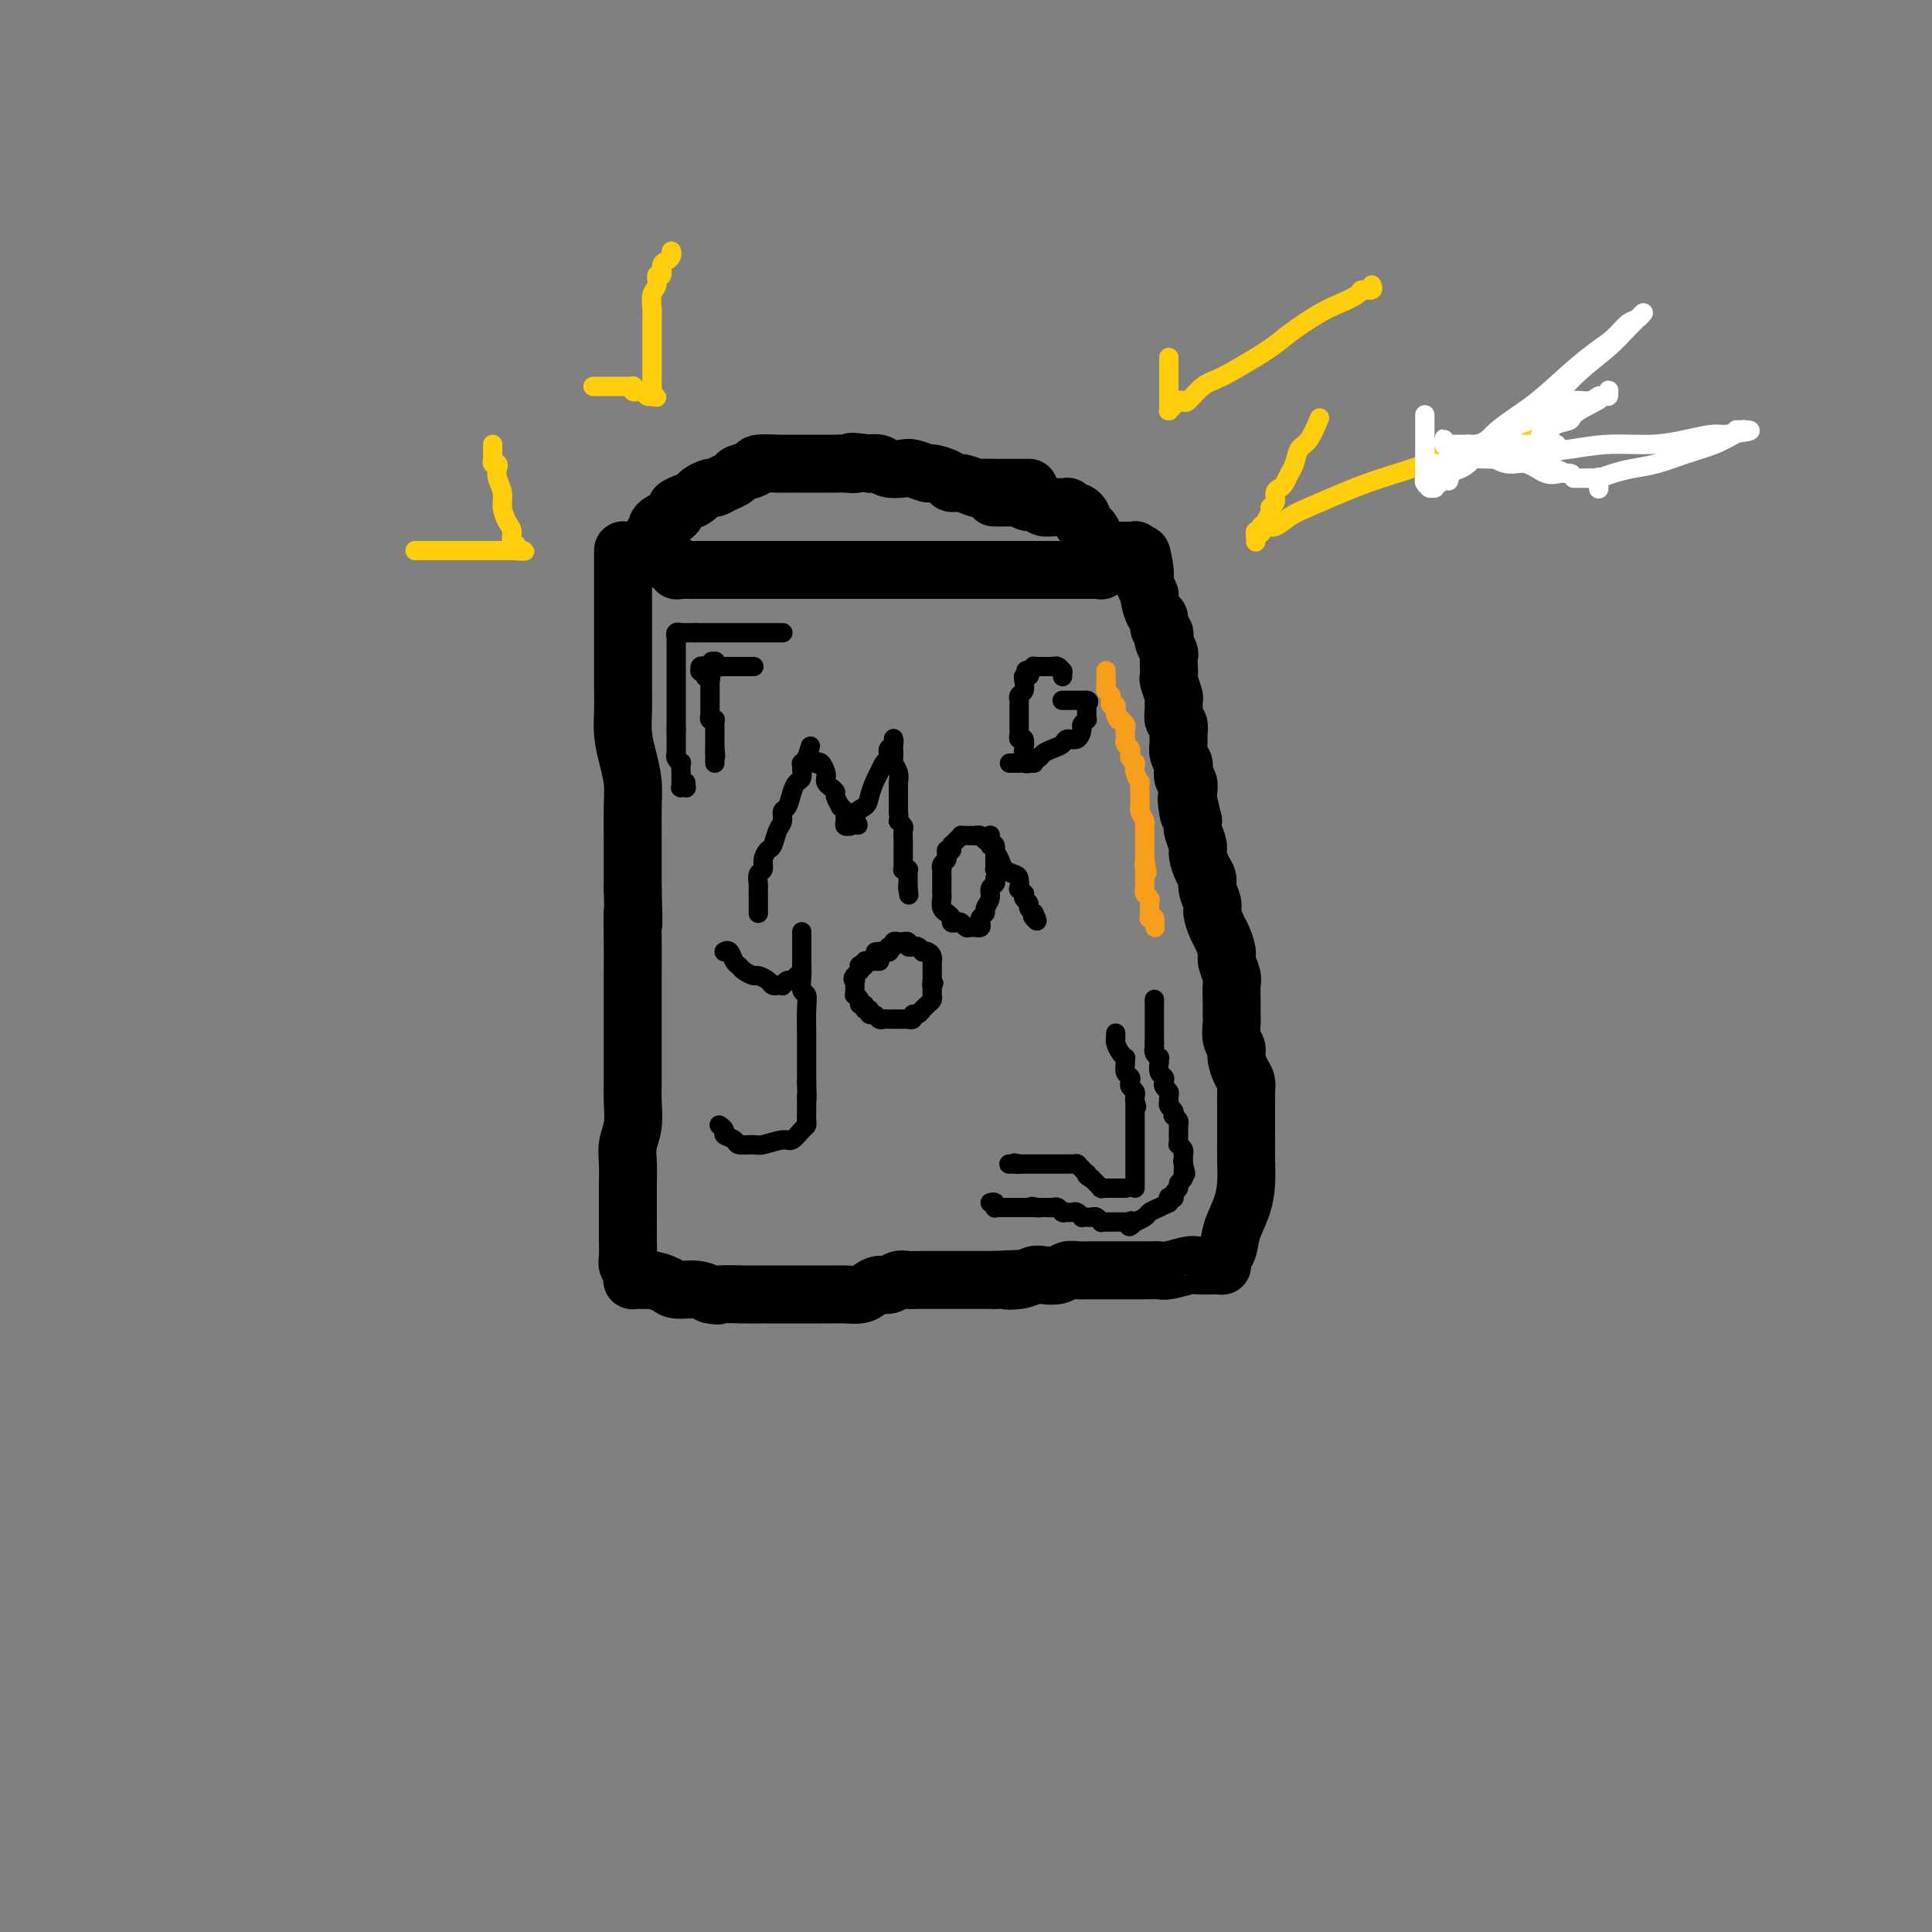 <svg viewBox='0 0 400 400' version='1.1' xmlns='http://www.w3.org/2000/svg' xmlns:xlink='http://www.w3.org/1999/xlink'><rect x="0" y="0" width="400" height="400" fill="#808080" stroke="none"/><g fill='none' stroke='#000000' stroke-width='12' stroke-linecap='round' stroke-linejoin='round'><path d='M213,101c-0.023,0.000 -0.045,0.000 0,0c0.045,-0.000 0.159,-0.000 0,0c-0.159,0.000 -0.590,0.000 -1,0c-0.410,-0.000 -0.800,-0.000 -1,0c-0.200,0.000 -0.209,0.001 -1,0c-0.791,-0.001 -2.365,-0.004 -3,0c-0.635,0.004 -0.331,0.016 -1,0c-0.669,-0.016 -2.309,-0.060 -3,0c-0.691,0.060 -0.431,0.222 -1,0c-0.569,-0.222 -1.968,-0.829 -3,-1c-1.032,-0.171 -1.698,0.094 -2,0c-0.302,-0.094 -0.240,-0.547 -1,-1c-0.760,-0.453 -2.343,-0.905 -3,-1c-0.657,-0.095 -0.388,0.167 -1,0c-0.612,-0.167 -2.103,-0.763 -3,-1c-0.897,-0.237 -1.199,-0.115 -2,0c-0.801,0.115 -2.100,0.223 -3,0c-0.900,-0.223 -1.400,-0.778 -2,-1c-0.600,-0.222 -1.300,-0.111 -2,0'/><path d='M180,96c-5.689,-0.774 -3.411,-0.207 -3,0c0.411,0.207 -1.045,0.056 -2,0c-0.955,-0.056 -1.411,-0.015 -2,0c-0.589,0.015 -1.313,0.004 -2,0c-0.687,-0.004 -1.336,-0.001 -2,0c-0.664,0.001 -1.341,-0.001 -2,0c-0.659,0.001 -1.298,0.003 -2,0c-0.702,-0.003 -1.467,-0.012 -2,0c-0.533,0.012 -0.835,0.045 -2,0c-1.165,-0.045 -3.193,-0.167 -4,0c-0.807,0.167 -0.391,0.623 -1,1c-0.609,0.377 -2.242,0.675 -3,1c-0.758,0.325 -0.641,0.679 -1,1c-0.359,0.321 -1.195,0.611 -2,1c-0.805,0.389 -1.580,0.878 -2,1c-0.420,0.122 -0.484,-0.122 -1,0c-0.516,0.122 -1.483,0.610 -2,1c-0.517,0.390 -0.586,0.682 -1,1c-0.414,0.318 -1.175,0.663 -2,1c-0.825,0.337 -1.714,0.668 -2,1c-0.286,0.332 0.029,0.666 0,1c-0.029,0.334 -0.404,0.666 -1,1c-0.596,0.334 -1.414,0.668 -2,1c-0.586,0.332 -0.942,0.662 -1,1c-0.058,0.338 0.181,0.683 0,1c-0.181,0.317 -0.780,0.607 -1,1c-0.220,0.393 -0.059,0.889 0,1c0.059,0.111 0.016,-0.162 0,0c-0.016,0.162 -0.005,0.761 0,1c0.005,0.239 0.002,0.120 0,0'/><path d='M135,113c-0.821,1.477 -0.375,1.170 0,1c0.375,-0.170 0.679,-0.204 1,0c0.321,0.204 0.660,0.647 1,1c0.340,0.353 0.681,0.616 1,1c0.319,0.384 0.614,0.887 1,1c0.386,0.113 0.862,-0.166 1,0c0.138,0.166 -0.062,0.777 0,1c0.062,0.223 0.387,0.060 1,0c0.613,-0.060 1.514,-0.016 2,0c0.486,0.016 0.558,0.004 1,0c0.442,-0.004 1.254,-0.001 2,0c0.746,0.001 1.426,0.000 2,0c0.574,-0.000 1.041,-0.000 2,0c0.959,0.000 2.411,0.000 3,0c0.589,-0.000 0.314,-0.000 1,0c0.686,0.000 2.334,0.000 3,0c0.666,-0.000 0.349,-0.000 1,0c0.651,0.000 2.268,0.000 3,0c0.732,-0.000 0.579,-0.000 1,0c0.421,0.000 1.416,0.000 2,0c0.584,-0.000 0.756,-0.000 1,0c0.244,0.000 0.559,0.000 1,0c0.441,-0.000 1.006,-0.000 2,0c0.994,0.000 2.415,0.000 3,0c0.585,-0.000 0.333,-0.000 1,0c0.667,0.000 2.254,0.000 3,0c0.746,-0.000 0.650,-0.000 1,0c0.350,0.000 1.145,0.000 2,0c0.855,-0.000 1.769,-0.000 2,0c0.231,0.000 -0.220,0.000 0,0c0.220,0.000 1.110,0.000 2,0'/><path d='M182,118c6.512,0.000 3.291,-0.000 2,0c-1.291,0.000 -0.652,-0.000 0,0c0.652,0.000 1.315,0.000 2,0c0.685,-0.000 1.390,-0.000 2,0c0.610,0.000 1.125,0.000 2,0c0.875,-0.000 2.111,-0.000 3,0c0.889,0.000 1.432,0.000 2,0c0.568,-0.000 1.162,-0.000 2,0c0.838,0.000 1.920,0.000 3,0c1.080,-0.000 2.158,-0.000 3,0c0.842,0.000 1.447,0.000 2,0c0.553,-0.000 1.053,-0.000 2,0c0.947,0.000 2.340,0.000 3,0c0.660,-0.000 0.585,-0.000 1,0c0.415,0.000 1.318,0.000 2,0c0.682,-0.000 1.142,-0.000 2,0c0.858,0.000 2.113,0.000 3,0c0.887,-0.000 1.407,-0.000 2,0c0.593,0.000 1.259,0.000 2,0c0.741,-0.000 1.558,-0.000 2,0c0.442,0.000 0.511,0.001 1,0c0.489,-0.001 1.398,-0.004 2,0c0.602,0.004 0.897,0.016 1,0c0.103,-0.016 0.015,-0.060 0,0c-0.015,0.060 0.045,0.223 0,0c-0.045,-0.223 -0.194,-0.833 0,-1c0.194,-0.167 0.733,0.110 1,0c0.267,-0.110 0.264,-0.607 0,-1c-0.264,-0.393 -0.790,-0.684 -1,-1c-0.210,-0.316 -0.105,-0.658 0,-1'/><path d='M228,114c0.048,-0.527 0.166,0.157 0,0c-0.166,-0.157 -0.618,-1.155 -1,-2c-0.382,-0.845 -0.694,-1.537 -1,-2c-0.306,-0.463 -0.607,-0.697 -1,-1c-0.393,-0.303 -0.880,-0.673 -1,-1c-0.120,-0.327 0.127,-0.609 0,-1c-0.127,-0.391 -0.626,-0.889 -1,-1c-0.374,-0.111 -0.622,0.166 -1,0c-0.378,-0.166 -0.886,-0.777 -1,-1c-0.114,-0.223 0.166,-0.060 0,0c-0.166,0.060 -0.779,0.016 -1,0c-0.221,-0.016 -0.049,-0.004 0,0c0.049,0.004 -0.023,0.001 0,0c0.023,-0.001 0.143,0.001 0,0c-0.143,-0.001 -0.548,-0.004 -1,0c-0.452,0.004 -0.950,0.016 -1,0c-0.050,-0.016 0.348,-0.061 0,0c-0.348,0.061 -1.441,0.226 -2,0c-0.559,-0.226 -0.584,-0.845 -1,-1c-0.416,-0.155 -1.224,0.155 -2,0c-0.776,-0.155 -1.522,-0.774 -2,-1c-0.478,-0.226 -0.689,-0.061 -1,0c-0.311,0.061 -0.723,0.016 -1,0c-0.277,-0.016 -0.421,-0.004 -1,0c-0.579,0.004 -1.594,0.001 -2,0c-0.406,-0.001 -0.203,-0.001 0,0'/><path d='M129,114c-0.000,-0.063 -0.000,-0.126 0,0c0.000,0.126 0.000,0.442 0,1c-0.000,0.558 -0.000,1.359 0,2c0.000,0.641 0.000,1.122 0,2c-0.000,0.878 -0.000,2.152 0,3c0.000,0.848 0.000,1.269 0,2c-0.000,0.731 -0.000,1.774 0,3c0.000,1.226 0.000,2.637 0,4c-0.000,1.363 -0.001,2.678 0,4c0.001,1.322 0.003,2.652 0,4c-0.003,1.348 -0.011,2.712 0,4c0.011,1.288 0.041,2.498 0,4c-0.041,1.502 -0.155,3.297 0,5c0.155,1.703 0.577,3.315 1,5c0.423,1.685 0.845,3.443 1,5c0.155,1.557 0.041,2.912 0,5c-0.041,2.088 -0.011,4.908 0,7c0.011,2.092 0.003,3.455 0,5c-0.003,1.545 -0.002,3.273 0,5'/><path d='M131,184c0.309,11.677 0.083,5.869 0,5c-0.083,-0.869 -0.022,3.200 0,6c0.022,2.800 0.006,4.330 0,6c-0.006,1.670 -0.002,3.479 0,5c0.002,1.521 0.000,2.754 0,4c-0.000,1.246 0.001,2.503 0,4c-0.001,1.497 -0.004,3.232 0,5c0.004,1.768 0.015,3.568 0,5c-0.015,1.432 -0.057,2.497 0,4c0.057,1.503 0.211,3.444 0,5c-0.211,1.556 -0.789,2.726 -1,4c-0.211,1.274 -0.057,2.651 0,4c0.057,1.349 0.015,2.668 0,4c-0.015,1.332 -0.005,2.675 0,4c0.005,1.325 0.005,2.631 0,4c-0.005,1.369 -0.016,2.800 0,4c0.016,1.200 0.057,2.168 0,3c-0.057,0.832 -0.212,1.529 0,2c0.212,0.471 0.793,0.715 1,1c0.207,0.285 0.041,0.612 0,1c-0.041,0.388 0.045,0.836 0,1c-0.045,0.164 -0.219,0.044 0,0c0.219,-0.044 0.830,-0.013 1,0c0.170,0.013 -0.102,0.006 0,0c0.102,-0.006 0.578,-0.012 1,0c0.422,0.012 0.791,0.041 1,0c0.209,-0.041 0.258,-0.152 1,0c0.742,0.152 2.178,0.566 3,1c0.822,0.434 1.029,0.886 2,1c0.971,0.114 2.706,-0.110 4,0c1.294,0.110 2.147,0.555 3,1'/><path d='M147,268c2.363,0.464 1.271,0.124 2,0c0.729,-0.124 3.278,-0.033 5,0c1.722,0.033 2.616,0.009 3,0c0.384,-0.009 0.258,-0.002 1,0c0.742,0.002 2.352,0.001 3,0c0.648,-0.001 0.333,-0.000 1,0c0.667,0.000 2.314,0.000 3,0c0.686,-0.000 0.409,-0.000 1,0c0.591,0.000 2.049,0.001 3,0c0.951,-0.001 1.395,-0.003 2,0c0.605,0.003 1.369,0.011 2,0c0.631,-0.011 1.128,-0.040 2,0c0.872,0.040 2.121,0.151 3,0c0.879,-0.151 1.390,-0.562 2,-1c0.610,-0.438 1.319,-0.902 2,-1c0.681,-0.098 1.333,0.170 2,0c0.667,-0.170 1.349,-0.778 2,-1c0.651,-0.222 1.271,-0.060 2,0c0.729,0.060 1.569,0.016 2,0c0.431,-0.016 0.454,-0.004 1,0c0.546,0.004 1.613,0.001 2,0c0.387,-0.001 0.092,-0.000 0,0c-0.092,0.000 0.019,0.000 0,0c-0.019,-0.000 -0.168,-0.000 0,0c0.168,0.000 0.653,0.000 1,0c0.347,-0.000 0.557,-0.000 1,0c0.443,0.000 1.119,0.000 2,0c0.881,-0.000 1.968,-0.000 3,0c1.032,0.000 2.009,0.000 3,0c0.991,-0.000 1.995,-0.000 3,0'/><path d='M206,265c9.729,-0.480 4.550,-0.180 3,0c-1.550,0.180 0.529,0.241 2,0c1.471,-0.241 2.334,-0.782 3,-1c0.666,-0.218 1.136,-0.111 2,0c0.864,0.111 2.122,0.226 3,0c0.878,-0.226 1.374,-0.793 2,-1c0.626,-0.207 1.380,-0.056 2,0c0.620,0.056 1.107,0.015 2,0c0.893,-0.015 2.193,-0.004 3,0c0.807,0.004 1.120,0.001 2,0c0.880,-0.001 2.327,-0.000 3,0c0.673,0.000 0.572,0.000 1,0c0.428,-0.000 1.385,0.000 2,0c0.615,-0.000 0.889,-0.000 1,0c0.111,0.000 0.058,0.001 0,0c-0.058,-0.001 -0.121,-0.004 0,0c0.121,0.004 0.425,0.015 1,0c0.575,-0.015 1.419,-0.057 2,0c0.581,0.057 0.897,0.211 2,0c1.103,-0.211 2.992,-0.789 4,-1c1.008,-0.211 1.135,-0.057 2,0c0.865,0.057 2.466,0.015 3,0c0.534,-0.015 -0.001,-0.004 0,0c0.001,0.004 0.536,0.002 1,0c0.464,-0.002 0.856,-0.003 1,0c0.144,0.003 0.041,0.009 0,0c-0.041,-0.009 -0.021,-0.033 0,0c0.021,0.033 0.044,0.124 0,0c-0.044,-0.124 -0.155,-0.464 0,-1c0.155,-0.536 0.578,-1.268 1,-2'/><path d='M254,259c0.585,-1.131 0.549,-2.460 1,-4c0.451,-1.540 1.389,-3.292 2,-5c0.611,-1.708 0.896,-3.371 1,-5c0.104,-1.629 0.028,-3.223 0,-5c-0.028,-1.777 -0.007,-3.736 0,-5c0.007,-1.264 -0.001,-1.832 0,-3c0.001,-1.168 0.010,-2.935 0,-4c-0.010,-1.065 -0.040,-1.426 0,-2c0.040,-0.574 0.151,-1.360 0,-2c-0.151,-0.640 -0.562,-1.134 -1,-2c-0.438,-0.866 -0.902,-2.104 -1,-3c-0.098,-0.896 0.170,-1.450 0,-2c-0.170,-0.550 -0.778,-1.096 -1,-2c-0.222,-0.904 -0.058,-2.166 0,-3c0.058,-0.834 0.012,-1.239 0,-2c-0.012,-0.761 0.012,-1.879 0,-3c-0.012,-1.121 -0.059,-2.244 0,-3c0.059,-0.756 0.223,-1.146 0,-2c-0.223,-0.854 -0.834,-2.172 -1,-3c-0.166,-0.828 0.114,-1.165 0,-2c-0.114,-0.835 -0.623,-2.167 -1,-3c-0.377,-0.833 -0.622,-1.168 -1,-2c-0.378,-0.832 -0.889,-2.161 -1,-3c-0.111,-0.839 0.176,-1.187 0,-2c-0.176,-0.813 -0.817,-2.089 -1,-3c-0.183,-0.911 0.091,-1.455 0,-2c-0.091,-0.545 -0.546,-1.091 -1,-2c-0.454,-0.909 -0.905,-2.182 -1,-3c-0.095,-0.818 0.167,-1.182 0,-2c-0.167,-0.818 -0.762,-2.091 -1,-3c-0.238,-0.909 -0.119,-1.455 0,-2'/><path d='M247,170c-1.929,-8.710 -1.253,-3.484 -1,-2c0.253,1.484 0.082,-0.772 0,-2c-0.082,-1.228 -0.073,-1.427 0,-2c0.073,-0.573 0.212,-1.518 0,-2c-0.212,-0.482 -0.775,-0.499 -1,-1c-0.225,-0.501 -0.113,-1.485 0,-2c0.113,-0.515 0.228,-0.562 0,-1c-0.228,-0.438 -0.797,-1.268 -1,-2c-0.203,-0.732 -0.040,-1.364 0,-2c0.040,-0.636 -0.042,-1.274 0,-2c0.042,-0.726 0.208,-1.540 0,-2c-0.208,-0.460 -0.792,-0.565 -1,-1c-0.208,-0.435 -0.042,-1.201 0,-2c0.042,-0.799 -0.041,-1.631 0,-2c0.041,-0.369 0.207,-0.274 0,-1c-0.207,-0.726 -0.787,-2.273 -1,-3c-0.213,-0.727 -0.061,-0.632 0,-1c0.061,-0.368 0.030,-1.198 0,-2c-0.030,-0.802 -0.060,-1.577 0,-2c0.060,-0.423 0.208,-0.493 0,-1c-0.208,-0.507 -0.773,-1.449 -1,-2c-0.227,-0.551 -0.116,-0.709 0,-1c0.116,-0.291 0.237,-0.716 0,-1c-0.237,-0.284 -0.833,-0.428 -1,-1c-0.167,-0.572 0.095,-1.571 0,-2c-0.095,-0.429 -0.548,-0.289 -1,-1c-0.452,-0.711 -0.905,-2.273 -1,-3c-0.095,-0.727 0.167,-0.619 0,-1c-0.167,-0.381 -0.762,-1.252 -1,-2c-0.238,-0.748 -0.119,-1.374 0,-2'/><path d='M237,119c-1.482,-8.067 -0.187,-2.735 0,-1c0.187,1.735 -0.735,-0.127 -1,-1c-0.265,-0.873 0.126,-0.756 0,-1c-0.126,-0.244 -0.770,-0.850 -1,-1c-0.230,-0.150 -0.048,0.156 0,0c0.048,-0.156 -0.039,-0.774 0,-1c0.039,-0.226 0.203,-0.061 0,0c-0.203,0.061 -0.772,0.016 -1,0c-0.228,-0.016 -0.115,-0.004 0,0c0.115,0.004 0.234,0.001 0,0c-0.234,-0.001 -0.820,-0.000 -1,0c-0.180,0.000 0.044,0.000 0,0c-0.044,-0.000 -0.358,-0.000 -1,0c-0.642,0.000 -1.612,0.000 -2,0c-0.388,-0.000 -0.194,-0.000 0,0'/></g>
<g fill='none' stroke='#000000' stroke-width='4' stroke-linecap='round' stroke-linejoin='round'><path d='M162,131c0.089,0.000 0.179,0.000 0,0c-0.179,0.000 -0.626,0.000 -1,0c-0.374,0.000 -0.674,0.000 -1,0c-0.326,0.000 -0.679,0.000 -1,0c-0.321,0.000 -0.609,0.000 -1,0c-0.391,0.000 -0.883,0.000 -1,0c-0.117,0.000 0.142,0.000 0,0c-0.142,0.000 -0.686,0.000 -1,0c-0.314,0.000 -0.397,0.000 -1,0c-0.603,0.000 -1.725,0.000 -2,0c-0.275,0.000 0.296,0.000 0,0c-0.296,-0.000 -1.460,0.000 -2,0c-0.540,0.000 -0.455,0.000 -1,0c-0.545,0.000 -1.718,0.000 -2,0c-0.282,0.000 0.327,-0.000 0,0c-0.327,0.000 -1.590,-0.000 -2,0c-0.410,0.000 0.035,-0.000 0,0c-0.035,0.000 -0.548,-0.000 -1,0c-0.452,0.000 -0.843,0.000 -1,0c-0.157,0.000 -0.078,0.000 0,0'/><path d='M144,131c-2.966,0.000 -1.382,0.000 -1,0c0.382,-0.000 -0.437,-0.001 -1,0c-0.563,0.001 -0.869,0.004 -1,0c-0.131,-0.004 -0.088,-0.016 0,0c0.088,0.016 0.220,0.060 0,0c-0.220,-0.060 -0.791,-0.225 -1,0c-0.209,0.225 -0.056,0.839 0,1c0.056,0.161 0.015,-0.130 0,0c-0.015,0.130 -0.004,0.683 0,1c0.004,0.317 0.001,0.399 0,1c-0.001,0.601 -0.000,1.720 0,2c0.000,0.280 0.000,-0.280 0,0c-0.000,0.280 -0.000,1.399 0,2c0.000,0.601 0.000,0.685 0,1c-0.000,0.315 -0.000,0.861 0,1c0.000,0.139 0.000,-0.131 0,0c-0.000,0.131 -0.000,0.661 0,1c0.000,0.339 0.000,0.486 0,1c-0.000,0.514 -0.000,1.396 0,2c0.000,0.604 0.000,0.932 0,1c-0.000,0.068 -0.000,-0.123 0,0c0.000,0.123 0.000,0.559 0,1c-0.000,0.441 -0.000,0.887 0,1c0.000,0.113 0.000,-0.108 0,0c-0.000,0.108 -0.000,0.544 0,1c0.000,0.456 0.000,0.930 0,1c-0.000,0.070 -0.000,-0.266 0,0c0.000,0.266 0.000,1.133 0,2'/><path d='M140,151c-0.000,2.813 -0.000,1.346 0,1c0.000,-0.346 0.000,0.428 0,1c-0.000,0.572 -0.000,0.942 0,1c0.000,0.058 0.000,-0.195 0,0c-0.000,0.195 -0.000,0.837 0,1c0.000,0.163 0.000,-0.153 0,0c-0.000,0.153 -0.001,0.776 0,1c0.001,0.224 0.004,0.050 0,0c-0.004,-0.050 -0.015,0.023 0,0c0.015,-0.023 0.057,-0.143 0,0c-0.057,0.143 -0.211,0.549 0,1c0.211,0.451 0.789,0.948 1,1c0.211,0.052 0.057,-0.340 0,0c-0.057,0.340 -0.015,1.412 0,2c0.015,0.588 0.004,0.692 0,1c-0.004,0.308 -0.001,0.818 0,1c0.001,0.182 -0.001,0.035 0,0c0.001,-0.035 0.004,0.043 0,0c-0.004,-0.043 -0.015,-0.207 0,0c0.015,0.207 0.057,0.784 0,1c-0.057,0.216 -0.211,0.072 0,0c0.211,-0.072 0.789,-0.071 1,0c0.211,0.071 0.057,0.211 0,0c-0.057,-0.211 -0.016,-0.775 0,-1c0.016,-0.225 0.008,-0.113 0,0'/><path d='M156,138c-0.024,-0.000 -0.049,-0.000 0,0c0.049,0.000 0.171,0.000 0,0c-0.171,-0.000 -0.634,-0.000 -1,0c-0.366,0.000 -0.633,0.000 -1,0c-0.367,-0.000 -0.833,-0.000 -1,0c-0.167,0.000 -0.034,0.000 0,0c0.034,-0.000 -0.032,-0.000 0,0c0.032,0.000 0.163,0.000 0,0c-0.163,-0.000 -0.618,-0.000 -1,0c-0.382,0.000 -0.690,0.001 -1,0c-0.310,-0.001 -0.622,-0.003 -1,0c-0.378,0.003 -0.823,0.011 -1,0c-0.177,-0.011 -0.086,-0.041 0,0c0.086,0.041 0.167,0.155 0,0c-0.167,-0.155 -0.584,-0.577 -1,-1'/><path d='M148,137c-1.239,-0.154 -0.335,-0.037 0,0c0.335,0.037 0.101,-0.004 0,0c-0.101,0.004 -0.069,0.053 0,0c0.069,-0.053 0.176,-0.206 0,0c-0.176,0.206 -0.635,0.773 -1,1c-0.365,0.227 -0.635,0.113 -1,0c-0.365,-0.113 -0.826,-0.227 -1,0c-0.174,0.227 -0.061,0.793 0,1c0.061,0.207 0.069,0.054 0,0c-0.069,-0.054 -0.215,-0.011 0,0c0.215,0.011 0.790,-0.011 1,0c0.210,0.011 0.056,0.056 0,0c-0.056,-0.056 -0.015,-0.211 0,0c0.015,0.211 0.004,0.789 0,1c-0.004,0.211 -0.001,0.057 0,0c0.001,-0.057 0.000,-0.016 0,0c-0.000,0.016 -0.000,0.008 0,0'/><path d='M146,140c-0.083,0.399 0.710,-0.104 1,0c0.290,0.104 0.078,0.815 0,1c-0.078,0.185 -0.021,-0.157 0,0c0.021,0.157 0.006,0.811 0,1c-0.006,0.189 -0.001,-0.089 0,0c0.001,0.089 0.000,0.545 0,1c-0.000,0.455 -0.000,0.910 0,1c0.000,0.090 -0.000,-0.183 0,0c0.000,0.183 0.000,0.822 0,1c-0.000,0.178 -0.001,-0.106 0,0c0.001,0.106 0.004,0.603 0,1c-0.004,0.397 -0.015,0.695 0,1c0.015,0.305 0.057,0.618 0,1c-0.057,0.382 -0.211,0.834 0,1c0.211,0.166 0.789,0.048 1,0c0.211,-0.048 0.057,-0.024 0,0c-0.057,0.024 -0.015,0.048 0,0c0.015,-0.048 0.004,-0.167 0,0c-0.004,0.167 -0.001,0.619 0,1c0.001,0.381 0.000,0.689 0,1c-0.000,0.311 -0.000,0.623 0,1c0.000,0.377 0.000,0.819 0,1c-0.000,0.181 -0.000,0.101 0,0c0.000,-0.101 0.000,-0.223 0,0c-0.000,0.223 -0.000,0.791 0,1c0.000,0.209 0.000,0.059 0,0c-0.000,-0.059 -0.000,-0.026 0,0c0.000,0.026 0.000,0.045 0,0c-0.000,-0.045 -0.000,-0.156 0,0c0.000,0.156 0.000,0.578 0,1'/><path d='M148,155c0.309,2.559 0.083,1.456 0,1c-0.083,-0.456 -0.022,-0.266 0,0c0.022,0.266 0.006,0.607 0,1c-0.006,0.393 -0.002,0.837 0,1c0.002,0.163 0.000,0.044 0,0c-0.000,-0.044 -0.000,-0.012 0,0c0.000,0.012 0.000,0.003 0,0c-0.000,-0.003 -0.000,-0.001 0,0c0.000,0.001 0.000,0.000 0,0c-0.000,-0.000 -0.000,-0.000 0,0'/><path d='M239,207c0.000,0.027 0.000,0.053 0,0c0.000,-0.053 0.000,-0.187 0,0c0.000,0.187 0.000,0.694 0,1c0.000,0.306 0.000,0.412 0,1c0.000,0.588 -0.000,1.659 0,2c0.000,0.341 0.000,-0.048 0,0c-0.000,0.048 0.000,0.534 0,1c0.000,0.466 0.000,0.914 0,1c-0.000,0.086 -0.000,-0.188 0,0c0.000,0.188 0.000,0.838 0,1c-0.000,0.162 0.000,-0.163 0,0c-0.000,0.163 0.000,0.813 0,1c-0.000,0.187 0.000,-0.089 0,0c0.000,0.089 0.000,0.545 0,1'/><path d='M239,216c0.016,1.576 0.057,1.015 0,1c-0.057,-0.015 -0.211,0.516 0,1c0.211,0.484 0.788,0.921 1,1c0.212,0.079 0.061,-0.200 0,0c-0.061,0.200 -0.030,0.880 0,1c0.030,0.120 0.060,-0.319 0,0c-0.060,0.319 -0.208,1.395 0,2c0.208,0.605 0.774,0.739 1,1c0.226,0.261 0.113,0.648 0,1c-0.113,0.352 -0.226,0.668 0,1c0.226,0.332 0.792,0.681 1,1c0.208,0.319 0.060,0.610 0,1c-0.060,0.390 -0.030,0.879 0,1c0.030,0.121 0.060,-0.126 0,0c-0.060,0.126 -0.208,0.625 0,1c0.208,0.375 0.774,0.626 1,1c0.226,0.374 0.113,0.870 0,1c-0.113,0.130 -0.226,-0.107 0,0c0.226,0.107 0.793,0.557 1,1c0.207,0.443 0.056,0.879 0,1c-0.056,0.121 -0.016,-0.073 0,0c0.016,0.073 0.008,0.415 0,1c-0.008,0.585 -0.016,1.415 0,2c0.016,0.585 0.057,0.927 0,1c-0.057,0.073 -0.211,-0.121 0,0c0.211,0.121 0.789,0.557 1,1c0.211,0.443 0.057,0.892 0,1c-0.057,0.108 -0.015,-0.125 0,0c0.015,0.125 0.004,0.607 0,1c-0.004,0.393 -0.002,0.696 0,1'/><path d='M245,241c0.928,3.885 0.249,1.097 0,0c-0.249,-1.097 -0.067,-0.504 0,0c0.067,0.504 0.018,0.920 0,1c-0.018,0.080 -0.005,-0.176 0,0c0.005,0.176 0.002,0.782 0,1c-0.002,0.218 -0.005,0.047 0,0c0.005,-0.047 0.016,0.029 0,0c-0.016,-0.029 -0.061,-0.163 0,0c0.061,0.163 0.226,0.622 0,1c-0.226,0.378 -0.845,0.676 -1,1c-0.155,0.324 0.154,0.675 0,1c-0.154,0.325 -0.772,0.623 -1,1c-0.228,0.377 -0.065,0.833 0,1c0.065,0.167 0.031,0.044 0,0c-0.031,-0.044 -0.061,-0.008 0,0c0.061,0.008 0.212,-0.012 0,0c-0.212,0.012 -0.787,0.055 -1,0c-0.213,-0.055 -0.063,-0.208 0,0c0.063,0.208 0.038,0.777 0,1c-0.038,0.223 -0.089,0.101 0,0c0.089,-0.101 0.318,-0.181 0,0c-0.318,0.181 -1.182,0.623 -2,1c-0.818,0.377 -1.590,0.689 -2,1c-0.410,0.311 -0.456,0.622 -1,1c-0.544,0.378 -1.584,0.822 -2,1c-0.416,0.178 -0.208,0.089 0,0'/><path d='M235,253c-1.789,1.856 -1.263,0.497 -1,0c0.263,-0.497 0.263,-0.133 0,0c-0.263,0.133 -0.788,0.036 -1,0c-0.212,-0.036 -0.112,-0.010 0,0c0.112,0.010 0.236,0.003 0,0c-0.236,-0.003 -0.833,-0.001 -1,0c-0.167,0.001 0.096,0.000 0,0c-0.096,-0.000 -0.552,-0.000 -1,0c-0.448,0.000 -0.890,0.001 -1,0c-0.110,-0.001 0.111,-0.004 0,0c-0.111,0.004 -0.555,0.015 -1,0c-0.445,-0.015 -0.893,-0.057 -1,0c-0.107,0.057 0.125,0.211 0,0c-0.125,-0.211 -0.607,-0.788 -1,-1c-0.393,-0.212 -0.697,-0.061 -1,0c-0.303,0.061 -0.606,0.030 -1,0c-0.394,-0.030 -0.880,-0.061 -1,0c-0.120,0.061 0.127,0.212 0,0c-0.127,-0.212 -0.626,-0.789 -1,-1c-0.374,-0.211 -0.622,-0.057 -1,0c-0.378,0.057 -0.885,0.016 -1,0c-0.115,-0.016 0.162,-0.008 0,0c-0.162,0.008 -0.765,0.016 -1,0c-0.235,-0.016 -0.104,-0.057 0,0c0.104,0.057 0.182,0.211 0,0c-0.182,-0.211 -0.622,-0.789 -1,-1c-0.378,-0.211 -0.692,-0.057 -1,0c-0.308,0.057 -0.608,0.015 -1,0c-0.392,-0.015 -0.875,-0.004 -1,0c-0.125,0.004 0.107,0.001 0,0c-0.107,-0.001 -0.554,-0.001 -1,0'/><path d='M215,250c-3.049,-0.464 -0.672,-0.124 0,0c0.672,0.124 -0.360,0.033 -1,0c-0.640,-0.033 -0.889,-0.009 -1,0c-0.111,0.009 -0.086,0.002 0,0c0.086,-0.002 0.233,-0.001 0,0c-0.233,0.001 -0.846,0.000 -1,0c-0.154,-0.000 0.152,-0.000 0,0c-0.152,0.000 -0.761,0.000 -1,0c-0.239,-0.000 -0.109,-0.000 0,0c0.109,0.000 0.197,0.000 0,0c-0.197,-0.000 -0.680,0.000 -1,0c-0.320,-0.000 -0.478,-0.000 -1,0c-0.522,0.000 -1.408,0.000 -2,0c-0.592,-0.000 -0.891,-0.000 -1,0c-0.109,0.000 -0.029,0.000 0,0c0.029,-0.000 0.008,-0.000 0,0c-0.008,0.000 -0.002,0.001 0,0c0.002,-0.001 0.002,-0.004 0,0c-0.002,0.004 -0.004,0.015 0,0c0.004,-0.015 0.015,-0.057 0,0c-0.015,0.057 -0.056,0.211 0,0c0.056,-0.211 0.207,-0.788 0,-1c-0.207,-0.212 -0.774,-0.061 -1,0c-0.226,0.061 -0.113,0.030 0,0'/><path d='M231,214c0.000,-0.008 0.000,-0.017 0,0c-0.000,0.017 -0.001,0.059 0,0c0.001,-0.059 0.003,-0.220 0,0c-0.003,0.220 -0.011,0.819 0,1c0.011,0.181 0.041,-0.057 0,0c-0.041,0.057 -0.154,0.410 0,1c0.154,0.590 0.576,1.419 1,2c0.424,0.581 0.849,0.915 1,1c0.151,0.085 0.027,-0.079 0,0c-0.027,0.079 0.044,0.402 0,1c-0.044,0.598 -0.204,1.470 0,2c0.204,0.530 0.773,0.719 1,1c0.227,0.281 0.113,0.653 0,1c-0.113,0.347 -0.226,0.670 0,1c0.226,0.330 0.792,0.666 1,1c0.208,0.334 0.060,0.667 0,1c-0.060,0.333 -0.030,0.667 0,1'/><path d='M235,228c0.619,2.182 0.166,0.636 0,0c-0.166,-0.636 -0.044,-0.364 0,0c0.044,0.364 0.012,0.818 0,1c-0.012,0.182 -0.003,0.090 0,0c0.003,-0.090 0.001,-0.178 0,0c-0.001,0.178 -0.000,0.622 0,1c0.000,0.378 0.000,0.689 0,1c-0.000,0.311 -0.000,0.623 0,1c0.000,0.377 0.000,0.818 0,1c-0.000,0.182 -0.000,0.104 0,0c0.000,-0.104 0.000,-0.235 0,0c-0.000,0.235 -0.000,0.838 0,1c0.000,0.162 0.000,-0.115 0,0c-0.000,0.115 -0.000,0.622 0,1c0.000,0.378 0.000,0.626 0,1c-0.000,0.374 -0.000,0.874 0,1c0.000,0.126 0.000,-0.124 0,0c-0.000,0.124 -0.000,0.621 0,1c0.000,0.379 0.000,0.641 0,1c-0.000,0.359 -0.000,0.814 0,1c0.000,0.186 0.000,0.104 0,0c-0.000,-0.104 -0.000,-0.231 0,0c0.000,0.231 0.000,0.821 0,1c0.000,0.179 0.000,-0.054 0,0c0.000,0.054 0.000,0.396 0,1c0.000,0.604 0.000,1.470 0,2c0.000,0.530 0.000,0.723 0,1c0.000,0.277 0.000,0.639 0,1'/><path d='M233,246c-0.030,-0.000 -0.060,-0.000 0,0c0.060,0.000 0.208,0.000 0,0c-0.208,-0.000 -0.774,-0.000 -1,0c-0.226,0.000 -0.112,0.000 0,0c0.112,-0.000 0.222,-0.000 0,0c-0.222,0.000 -0.776,0.000 -1,0c-0.224,-0.000 -0.117,-0.000 0,0c0.117,0.000 0.242,0.000 0,0c-0.242,-0.000 -0.853,-0.000 -1,0c-0.147,0.000 0.171,0.000 0,0c-0.171,-0.000 -0.831,-0.000 -1,0c-0.169,0.000 0.152,0.001 0,0c-0.152,-0.001 -0.776,-0.004 -1,0c-0.224,0.004 -0.046,0.015 0,0c0.046,-0.015 -0.039,-0.056 0,0c0.039,0.056 0.203,0.207 0,0c-0.203,-0.207 -0.773,-0.774 -1,-1c-0.227,-0.226 -0.112,-0.112 0,0c0.112,0.112 0.223,0.223 0,0c-0.223,-0.223 -0.778,-0.778 -1,-1c-0.222,-0.222 -0.111,-0.111 0,0'/><path d='M226,244c-1.325,-0.552 -1.139,-0.931 -1,-1c0.139,-0.069 0.230,0.174 0,0c-0.230,-0.174 -0.780,-0.765 -1,-1c-0.220,-0.235 -0.110,-0.116 0,0c0.110,0.116 0.222,0.227 0,0c-0.222,-0.227 -0.776,-0.793 -1,-1c-0.224,-0.207 -0.116,-0.055 0,0c0.116,0.055 0.241,0.015 0,0c-0.241,-0.015 -0.848,-0.004 -1,0c-0.152,0.004 0.152,0.001 0,0c-0.152,-0.001 -0.759,-0.000 -1,0c-0.241,0.000 -0.116,0.000 0,0c0.116,-0.000 0.224,-0.000 0,0c-0.224,0.000 -0.781,0.000 -1,0c-0.219,-0.000 -0.101,-0.000 0,0c0.101,0.000 0.186,0.000 0,0c-0.186,-0.000 -0.641,-0.000 -1,0c-0.359,0.000 -0.622,0.000 -1,0c-0.378,-0.000 -0.872,-0.000 -1,0c-0.128,0.000 0.110,0.000 0,0c-0.110,-0.000 -0.569,-0.000 -1,0c-0.431,0.000 -0.833,0.000 -1,0c-0.167,-0.000 -0.100,-0.000 0,0c0.100,0.000 0.233,0.000 0,0c-0.233,-0.000 -0.832,-0.000 -1,0c-0.168,0.000 0.095,0.000 0,0c-0.095,-0.000 -0.548,-0.000 -1,0c-0.452,0.000 -0.905,0.000 -1,0c-0.095,-0.000 0.167,-0.000 0,0c-0.167,0.000 -0.762,0.000 -1,0c-0.238,0.000 -0.119,0.000 0,0'/><path d='M211,241c-2.255,-0.464 -0.394,-0.124 0,0c0.394,0.124 -0.679,0.033 -1,0c-0.321,-0.033 0.110,-0.009 0,0c-0.110,0.009 -0.761,0.002 -1,0c-0.239,-0.002 -0.064,-0.001 0,0c0.064,0.001 0.018,0.000 0,0c-0.018,-0.000 -0.009,-0.000 0,0'/><path d='M157,189c-0.000,0.087 -0.000,0.174 0,0c0.000,-0.174 0.000,-0.609 0,-1c-0.000,-0.391 -0.001,-0.739 0,-1c0.001,-0.261 0.004,-0.436 0,-1c-0.004,-0.564 -0.016,-1.516 0,-2c0.016,-0.484 0.060,-0.501 0,-1c-0.060,-0.499 -0.223,-1.480 0,-2c0.223,-0.520 0.833,-0.580 1,-1c0.167,-0.420 -0.109,-1.200 0,-2c0.109,-0.800 0.603,-1.619 1,-2c0.397,-0.381 0.698,-0.324 1,-1c0.302,-0.676 0.606,-2.085 1,-3c0.394,-0.915 0.879,-1.334 1,-2c0.121,-0.666 -0.121,-1.578 0,-2c0.121,-0.422 0.607,-0.354 1,-1c0.393,-0.646 0.694,-2.005 1,-3c0.306,-0.995 0.617,-1.625 1,-2c0.383,-0.375 0.838,-0.497 1,-1c0.162,-0.503 0.029,-1.389 0,-2c-0.029,-0.611 0.044,-0.947 0,-1c-0.044,-0.053 -0.204,0.178 0,0c0.204,-0.178 0.773,-0.765 1,-1c0.227,-0.235 0.114,-0.117 0,0'/><path d='M167,157c1.548,-4.950 0.419,-1.326 0,0c-0.419,1.326 -0.127,0.354 0,0c0.127,-0.354 0.091,-0.091 0,0c-0.091,0.091 -0.235,0.011 0,0c0.235,-0.011 0.850,0.048 1,0c0.150,-0.048 -0.166,-0.202 0,0c0.166,0.202 0.815,0.761 1,1c0.185,0.239 -0.095,0.158 0,0c0.095,-0.158 0.564,-0.393 1,0c0.436,0.393 0.839,1.415 1,2c0.161,0.585 0.081,0.733 0,1c-0.081,0.267 -0.161,0.654 0,1c0.161,0.346 0.564,0.652 1,1c0.436,0.348 0.905,0.737 1,1c0.095,0.263 -0.185,0.399 0,1c0.185,0.601 0.834,1.666 1,2c0.166,0.334 -0.153,-0.065 0,0c0.153,0.065 0.777,0.592 1,1c0.223,0.408 0.046,0.698 0,1c-0.046,0.302 0.040,0.617 0,1c-0.040,0.383 -0.207,0.835 0,1c0.207,0.165 0.787,0.045 1,0c0.213,-0.045 0.060,-0.015 0,0c-0.060,0.015 -0.026,0.014 0,0c0.026,-0.014 0.046,-0.042 0,0c-0.046,0.042 -0.156,0.155 0,0c0.156,-0.155 0.578,-0.577 1,-1'/><path d='M177,170c1.438,1.885 0.035,0.097 0,-1c-0.035,-1.097 1.300,-1.502 2,-2c0.700,-0.498 0.766,-1.089 1,-2c0.234,-0.911 0.637,-2.142 1,-3c0.363,-0.858 0.685,-1.343 1,-2c0.315,-0.657 0.624,-1.485 1,-2c0.376,-0.515 0.819,-0.716 1,-1c0.181,-0.284 0.101,-0.650 0,-1c-0.101,-0.350 -0.223,-0.682 0,-1c0.223,-0.318 0.792,-0.621 1,-1c0.208,-0.379 0.056,-0.833 0,-1c-0.056,-0.167 -0.015,-0.046 0,0c0.015,0.046 0.004,0.015 0,0c-0.004,-0.015 -0.001,-0.016 0,0c0.001,0.016 0.001,0.050 0,0c-0.001,-0.050 -0.001,-0.183 0,0c0.001,0.183 0.004,0.682 0,1c-0.004,0.318 -0.015,0.456 0,1c0.015,0.544 0.057,1.493 0,2c-0.057,0.507 -0.211,0.572 0,1c0.211,0.428 0.789,1.217 1,2c0.211,0.783 0.057,1.558 0,2c-0.057,0.442 -0.015,0.552 0,1c0.015,0.448 0.004,1.236 0,2c-0.004,0.764 -0.001,1.504 0,2c0.001,0.496 0.001,0.748 0,1'/><path d='M186,168c0.249,2.412 -0.130,1.942 0,2c0.130,0.058 0.767,0.646 1,1c0.233,0.354 0.062,0.476 0,1c-0.062,0.524 -0.017,1.449 0,2c0.017,0.551 0.005,0.726 0,1c-0.005,0.274 -0.001,0.647 0,1c0.001,0.353 0.001,0.687 0,1c-0.001,0.313 -0.001,0.606 0,1c0.001,0.394 0.004,0.890 0,1c-0.004,0.110 -0.015,-0.167 0,0c0.015,0.167 0.057,0.777 0,1c-0.057,0.223 -0.211,0.060 0,0c0.211,-0.060 0.789,-0.016 1,0c0.211,0.016 0.057,0.003 0,0c-0.057,-0.003 -0.015,0.002 0,0c0.015,-0.002 0.004,-0.012 0,0c-0.004,0.012 -0.001,0.046 0,0c0.001,-0.046 0.000,-0.171 0,0c-0.000,0.171 -0.000,0.638 0,1c0.000,0.362 0.000,0.619 0,1c-0.000,0.381 -0.000,0.887 0,1c0.000,0.113 0.000,-0.166 0,0c-0.000,0.166 -0.000,0.776 0,1c0.000,0.224 0.000,0.060 0,0c-0.000,-0.060 -0.000,-0.016 0,0c0.000,0.016 0.000,0.004 0,0c-0.000,-0.004 -0.000,-0.001 0,0c0.000,0.001 0.000,0.001 0,0'/><path d='M188,184c0.311,2.489 0.089,0.711 0,0c-0.089,-0.711 -0.044,-0.356 0,0'/><path d='M205,175c-0.000,0.008 -0.000,0.016 0,0c0.000,-0.016 0.001,-0.057 0,0c-0.001,0.057 -0.003,0.212 0,0c0.003,-0.212 0.012,-0.793 0,-1c-0.012,-0.207 -0.046,-0.041 0,0c0.046,0.041 0.171,-0.041 0,0c-0.171,0.041 -0.637,0.207 -1,0c-0.363,-0.207 -0.622,-0.788 -1,-1c-0.378,-0.212 -0.876,-0.057 -1,0c-0.124,0.057 0.125,0.014 0,0c-0.125,-0.014 -0.625,-0.001 -1,0c-0.375,0.001 -0.626,-0.010 -1,0c-0.374,0.010 -0.871,0.041 -1,0c-0.129,-0.041 0.109,-0.155 0,0c-0.109,0.155 -0.565,0.580 -1,1c-0.435,0.420 -0.849,0.834 -1,1c-0.151,0.166 -0.041,0.083 0,0c0.041,-0.083 0.012,-0.167 0,0c-0.012,0.167 -0.006,0.583 0,1'/><path d='M197,176c-0.686,0.417 -0.902,-0.042 -1,0c-0.098,0.042 -0.079,0.585 0,1c0.079,0.415 0.217,0.702 0,1c-0.217,0.298 -0.790,0.609 -1,1c-0.210,0.391 -0.056,0.864 0,1c0.056,0.136 0.015,-0.066 0,0c-0.015,0.066 -0.004,0.398 0,1c0.004,0.602 -0.000,1.474 0,2c0.000,0.526 0.004,0.705 0,1c-0.004,0.295 -0.016,0.705 0,1c0.016,0.295 0.061,0.474 0,1c-0.061,0.526 -0.227,1.398 0,2c0.227,0.602 0.849,0.932 1,1c0.151,0.068 -0.167,-0.126 0,0c0.167,0.126 0.818,0.574 1,1c0.182,0.426 -0.106,0.832 0,1c0.106,0.168 0.607,0.098 1,0c0.393,-0.098 0.679,-0.223 1,0c0.321,0.223 0.678,0.792 1,1c0.322,0.208 0.608,0.053 1,0c0.392,-0.053 0.888,-0.003 1,0c0.112,0.003 -0.162,-0.041 0,0c0.162,0.041 0.760,0.166 1,0c0.240,-0.166 0.121,-0.625 0,-1c-0.121,-0.375 -0.244,-0.668 0,-1c0.244,-0.332 0.854,-0.705 1,-1c0.146,-0.295 -0.171,-0.513 0,-1c0.171,-0.487 0.829,-1.244 1,-2c0.171,-0.756 -0.146,-1.511 0,-2c0.146,-0.489 0.756,-0.711 1,-1c0.244,-0.289 0.122,-0.644 0,-1'/><path d='M206,182c0.464,-1.699 0.124,-1.947 0,-2c-0.124,-0.053 -0.032,0.088 0,0c0.032,-0.088 0.005,-0.405 0,-1c-0.005,-0.595 0.013,-1.470 0,-2c-0.013,-0.530 -0.056,-0.716 0,-1c0.056,-0.284 0.211,-0.664 0,-1c-0.211,-0.336 -0.789,-0.626 -1,-1c-0.211,-0.374 -0.056,-0.833 0,-1c0.056,-0.167 0.014,-0.042 0,0c-0.014,0.042 0.000,0.000 0,0c-0.000,-0.000 -0.015,0.041 0,0c0.015,-0.041 0.060,-0.163 0,0c-0.060,0.163 -0.224,0.611 0,1c0.224,0.389 0.837,0.721 1,1c0.163,0.279 -0.124,0.507 0,1c0.124,0.493 0.661,1.250 1,2c0.339,0.750 0.482,1.492 1,2c0.518,0.508 1.410,0.781 2,1c0.590,0.219 0.876,0.384 1,1c0.124,0.616 0.085,1.685 0,2c-0.085,0.315 -0.215,-0.123 0,0c0.215,0.123 0.775,0.806 1,1c0.225,0.194 0.117,-0.102 0,0c-0.117,0.102 -0.241,0.602 0,1c0.241,0.398 0.848,0.694 1,1c0.152,0.306 -0.151,0.621 0,1c0.151,0.379 0.758,0.823 1,1c0.242,0.177 0.121,0.089 0,0'/><path d='M214,189c1.393,2.702 0.375,1.458 0,1c-0.375,-0.458 -0.107,-0.131 0,0c0.107,0.131 0.054,0.065 0,0'/><path d='M150,197c-0.006,0.004 -0.013,0.008 0,0c0.013,-0.008 0.045,-0.027 0,0c-0.045,0.027 -0.168,0.101 0,0c0.168,-0.101 0.626,-0.377 1,0c0.374,0.377 0.662,1.407 1,2c0.338,0.593 0.724,0.750 1,1c0.276,0.250 0.441,0.593 1,1c0.559,0.407 1.513,0.880 2,1c0.487,0.120 0.508,-0.111 1,0c0.492,0.111 1.456,0.565 2,1c0.544,0.435 0.667,0.850 1,1c0.333,0.150 0.877,0.036 1,0c0.123,-0.036 -0.174,0.005 0,0c0.174,-0.005 0.820,-0.057 1,0c0.180,0.057 -0.106,0.221 0,0c0.106,-0.221 0.606,-0.829 1,-1c0.394,-0.171 0.684,0.094 1,0c0.316,-0.094 0.658,-0.547 1,-1'/><path d='M165,202c1.000,-0.323 1.000,-0.132 1,0c-0.000,0.132 -0.000,0.205 0,0c0.000,-0.205 0.000,-0.689 0,-1c-0.000,-0.311 -0.000,-0.450 0,-1c0.000,-0.550 0.000,-1.510 0,-2c-0.000,-0.490 -0.000,-0.510 0,-1c0.000,-0.490 0.000,-1.452 0,-2c-0.000,-0.548 -0.000,-0.684 0,-1c0.000,-0.316 0.000,-0.814 0,-1c-0.000,-0.186 -0.000,-0.062 0,0c0.000,0.062 0.000,0.061 0,0c-0.000,-0.061 -0.000,-0.183 0,0c0.000,0.183 0.000,0.670 0,1c-0.000,0.330 -0.001,0.502 0,1c0.001,0.498 0.004,1.323 0,2c-0.004,0.677 -0.015,1.207 0,2c0.015,0.793 0.057,1.848 0,3c-0.057,1.152 -0.211,2.401 0,3c0.211,0.599 0.789,0.547 1,1c0.211,0.453 0.057,1.409 0,3c-0.057,1.591 -0.015,3.816 0,5c0.015,1.184 0.004,1.328 0,2c-0.004,0.672 -0.001,1.873 0,3c0.001,1.127 0.000,2.179 0,3c-0.000,0.821 -0.000,1.410 0,2'/><path d='M167,224c0.155,5.130 0.042,3.455 0,3c-0.042,-0.455 -0.013,0.311 0,1c0.013,0.689 0.011,1.303 0,2c-0.011,0.697 -0.031,1.478 0,2c0.031,0.522 0.114,0.785 0,1c-0.114,0.215 -0.424,0.383 -1,1c-0.576,0.617 -1.419,1.683 -2,2c-0.581,0.317 -0.900,-0.114 -2,0c-1.100,0.114 -2.982,0.774 -4,1c-1.018,0.226 -1.172,0.019 -2,0c-0.828,-0.019 -2.331,0.149 -3,0c-0.669,-0.149 -0.505,-0.614 -1,-1c-0.495,-0.386 -1.649,-0.692 -2,-1c-0.351,-0.308 0.102,-0.619 0,-1c-0.102,-0.381 -0.758,-0.833 -1,-1c-0.242,-0.167 -0.069,-0.048 0,0c0.069,0.048 0.035,0.024 0,0'/><path d='M182,199c-0.033,-0.000 -0.065,-0.000 0,0c0.065,0.000 0.228,0.000 0,0c-0.228,-0.000 -0.846,-0.000 -1,0c-0.154,0.000 0.156,0.000 0,0c-0.156,-0.000 -0.778,-0.001 -1,0c-0.222,0.001 -0.044,0.004 0,0c0.044,-0.004 -0.044,-0.015 0,0c0.044,0.015 0.222,0.055 0,0c-0.222,-0.055 -0.844,-0.207 -1,0c-0.156,0.207 0.155,0.772 0,1c-0.155,0.228 -0.777,0.117 -1,0c-0.223,-0.117 -0.046,-0.242 0,0c0.046,0.242 -0.040,0.849 0,1c0.040,0.151 0.207,-0.156 0,0c-0.207,0.156 -0.787,0.774 -1,1c-0.213,0.226 -0.057,0.061 0,0c0.057,-0.061 0.016,-0.017 0,0c-0.016,0.017 -0.008,0.009 0,0'/><path d='M177,202c-0.773,0.704 -0.207,0.963 0,1c0.207,0.037 0.054,-0.148 0,0c-0.054,0.148 -0.011,0.631 0,1c0.011,0.369 -0.012,0.625 0,1c0.012,0.375 0.060,0.870 0,1c-0.060,0.130 -0.227,-0.105 0,0c0.227,0.105 0.850,0.549 1,1c0.150,0.451 -0.171,0.910 0,1c0.171,0.090 0.833,-0.187 1,0c0.167,0.187 -0.163,0.838 0,1c0.163,0.162 0.817,-0.167 1,0c0.183,0.167 -0.106,0.829 0,1c0.106,0.171 0.606,-0.150 1,0c0.394,0.150 0.683,0.772 1,1c0.317,0.228 0.662,0.061 1,0c0.338,-0.061 0.669,-0.016 1,0c0.331,0.016 0.662,0.004 1,0c0.338,-0.004 0.683,-0.000 1,0c0.317,0.000 0.606,-0.004 1,0c0.394,0.004 0.893,0.016 1,0c0.107,-0.016 -0.178,-0.061 0,0c0.178,0.061 0.817,0.227 1,0c0.183,-0.227 -0.092,-0.849 0,-1c0.092,-0.151 0.550,0.167 1,0c0.450,-0.167 0.891,-0.818 1,-1c0.109,-0.182 -0.114,0.106 0,0c0.114,-0.106 0.567,-0.606 1,-1c0.433,-0.394 0.848,-0.683 1,-1c0.152,-0.317 0.041,-0.662 0,-1c-0.041,-0.338 -0.012,-0.668 0,-1c0.012,-0.332 0.006,-0.666 0,-1'/><path d='M193,204c0.619,-1.039 0.166,-0.138 0,0c-0.166,0.138 -0.044,-0.488 0,-1c0.044,-0.512 0.012,-0.912 0,-1c-0.012,-0.088 -0.003,0.135 0,0c0.003,-0.135 0.002,-0.627 0,-1c-0.002,-0.373 -0.003,-0.625 0,-1c0.003,-0.375 0.011,-0.871 0,-1c-0.011,-0.129 -0.041,0.110 0,0c0.041,-0.110 0.152,-0.569 0,-1c-0.152,-0.431 -0.567,-0.833 -1,-1c-0.433,-0.167 -0.886,-0.097 -1,0c-0.114,0.097 0.109,0.223 0,0c-0.109,-0.223 -0.550,-0.796 -1,-1c-0.450,-0.204 -0.909,-0.041 -1,0c-0.091,0.041 0.187,-0.042 0,0c-0.187,0.042 -0.838,0.207 -1,0c-0.162,-0.207 0.167,-0.788 0,-1c-0.167,-0.212 -0.828,-0.057 -1,0c-0.172,0.057 0.146,0.014 0,0c-0.146,-0.014 -0.756,0.000 -1,0c-0.244,-0.000 -0.122,-0.015 0,0c0.122,0.015 0.243,0.060 0,0c-0.243,-0.060 -0.849,-0.226 -1,0c-0.151,0.226 0.152,0.845 0,1c-0.152,0.155 -0.759,-0.155 -1,0c-0.241,0.155 -0.116,0.774 0,1c0.116,0.226 0.225,0.061 0,0c-0.225,-0.061 -0.782,-0.016 -1,0c-0.218,0.016 -0.097,0.004 0,0c0.097,-0.004 0.171,-0.001 0,0c-0.171,0.001 -0.585,0.001 -1,0'/><path d='M182,197c-1.333,0.167 -0.667,0.083 0,0'/><path d='M220,140c-0.000,0.008 -0.000,0.016 0,0c0.000,-0.016 0.000,-0.057 0,0c-0.000,0.057 -0.000,0.211 0,0c0.000,-0.211 0.001,-0.788 0,-1c-0.001,-0.212 -0.003,-0.061 0,0c0.003,0.061 0.011,0.030 0,0c-0.011,-0.030 -0.041,-0.061 0,0c0.041,0.061 0.151,0.212 0,0c-0.151,-0.212 -0.565,-0.789 -1,-1c-0.435,-0.211 -0.891,-0.057 -1,0c-0.109,0.057 0.129,0.015 0,0c-0.129,-0.015 -0.623,-0.004 -1,0c-0.377,0.004 -0.636,0.001 -1,0c-0.364,-0.001 -0.834,-0.000 -1,0c-0.166,0.000 -0.030,-0.001 0,0c0.030,0.001 -0.047,0.003 0,0c0.047,-0.003 0.219,-0.011 0,0c-0.219,0.011 -0.828,0.041 -1,0c-0.172,-0.041 0.094,-0.155 0,0c-0.094,0.155 -0.547,0.577 -1,1'/><path d='M213,139c-1.099,-0.218 -0.346,-0.262 0,0c0.346,0.262 0.285,0.829 0,1c-0.285,0.171 -0.794,-0.056 -1,0c-0.206,0.056 -0.108,0.395 0,1c0.108,0.605 0.225,1.475 0,2c-0.225,0.525 -0.792,0.705 -1,1c-0.208,0.295 -0.056,0.704 0,1c0.056,0.296 0.015,0.478 0,1c-0.015,0.522 -0.004,1.382 0,2c0.004,0.618 0.000,0.993 0,1c-0.000,0.007 0.004,-0.354 0,0c-0.004,0.354 -0.015,1.422 0,2c0.015,0.578 0.056,0.666 0,1c-0.056,0.334 -0.207,0.915 0,1c0.207,0.085 0.774,-0.327 1,0c0.226,0.327 0.113,1.394 0,2c-0.113,0.606 -0.226,0.751 0,1c0.226,0.249 0.792,0.603 1,1c0.208,0.397 0.060,0.839 0,1c-0.060,0.161 -0.030,0.043 0,0c0.030,-0.043 0.061,-0.012 0,0c-0.061,0.012 -0.212,0.003 0,0c0.212,-0.003 0.788,-0.001 1,0c0.212,0.001 0.061,0.000 0,0c-0.061,-0.000 -0.030,-0.000 0,0'/><path d='M220,145c0.002,0.000 0.005,0.000 0,0c-0.005,0.000 -0.016,0.000 0,0c0.016,0.000 0.060,0.000 0,0c-0.060,0.000 -0.222,0.000 0,0c0.222,0.000 0.829,0.000 1,0c0.171,0.000 -0.094,0.000 0,0c0.094,0.000 0.547,0.000 1,0c0.453,0.000 0.906,0.000 1,0c0.094,0.000 -0.172,0.000 0,0c0.172,0.000 0.782,0.000 1,0c0.218,0.000 0.044,0.000 0,0c-0.044,0.000 0.041,0.000 0,0c-0.041,0.000 -0.207,0.000 0,0c0.207,-0.000 0.788,0.000 1,0c0.212,0.000 0.057,0.000 0,0c-0.057,0.000 -0.015,0.000 0,0c0.015,0.000 0.004,0.000 0,0c-0.004,0.000 -0.002,0.000 0,0'/><path d='M225,145c0.773,0.163 0.207,0.569 0,1c-0.207,0.431 -0.054,0.885 0,1c0.054,0.115 0.011,-0.109 0,0c-0.011,0.109 0.012,0.553 0,1c-0.012,0.447 -0.058,0.898 0,1c0.058,0.102 0.219,-0.145 0,0c-0.219,0.145 -0.817,0.683 -1,1c-0.183,0.317 0.050,0.414 0,1c-0.050,0.586 -0.384,1.662 -1,2c-0.616,0.338 -1.513,-0.063 -2,0c-0.487,0.063 -0.564,0.590 -1,1c-0.436,0.410 -1.230,0.702 -2,1c-0.770,0.298 -1.516,0.602 -2,1c-0.484,0.398 -0.707,0.891 -1,1c-0.293,0.109 -0.657,-0.167 -1,0c-0.343,0.167 -0.665,0.777 -1,1c-0.335,0.223 -0.682,0.060 -1,0c-0.318,-0.060 -0.607,-0.016 -1,0c-0.393,0.016 -0.889,0.004 -1,0c-0.111,-0.004 0.162,-0.001 0,0c-0.162,0.001 -0.761,0.000 -1,0c-0.239,-0.000 -0.120,-0.000 0,0'/></g>
<g fill='none' stroke='#FFCD0A' stroke-width='4' stroke-linecap='round' stroke-linejoin='round'><path d='M242,74c-0.000,0.245 -0.000,0.489 0,1c0.000,0.511 0.000,1.288 0,2c-0.000,0.712 -0.000,1.357 0,2c0.000,0.643 0.000,1.282 0,2c-0.000,0.718 -0.001,1.514 0,2c0.001,0.486 0.003,0.663 0,1c-0.003,0.337 -0.012,0.833 0,1c0.012,0.167 0.045,0.006 0,0c-0.045,-0.006 -0.168,0.145 0,0c0.168,-0.145 0.628,-0.585 1,-1c0.372,-0.415 0.656,-0.806 1,-1c0.344,-0.194 0.750,-0.193 1,0c0.250,0.193 0.345,0.578 1,0c0.655,-0.578 1.869,-2.117 3,-3c1.131,-0.883 2.180,-1.109 4,-2c1.820,-0.891 4.410,-2.445 7,-4'/><path d='M260,74c4.054,-2.462 5.189,-3.616 7,-5c1.811,-1.384 4.297,-2.997 6,-4c1.703,-1.003 2.624,-1.397 4,-2c1.376,-0.603 3.206,-1.416 4,-2c0.794,-0.584 0.553,-0.940 1,-1c0.447,-0.060 1.582,0.176 2,0c0.418,-0.176 0.119,-0.765 0,-1c-0.119,-0.235 -0.060,-0.118 0,0'/><path d='M273,87c0.172,-0.413 0.344,-0.827 0,0c-0.344,0.827 -1.206,2.894 -2,4c-0.794,1.106 -1.522,1.252 -2,2c-0.478,0.748 -0.707,2.097 -1,3c-0.293,0.903 -0.652,1.359 -1,2c-0.348,0.641 -0.686,1.467 -1,2c-0.314,0.533 -0.605,0.772 -1,1c-0.395,0.228 -0.894,0.446 -1,1c-0.106,0.554 0.182,1.444 0,2c-0.182,0.556 -0.832,0.778 -1,1c-0.168,0.222 0.147,0.444 0,1c-0.147,0.556 -0.756,1.444 -1,2c-0.244,0.556 -0.122,0.778 0,1'/><path d='M262,109c-1.944,3.339 -1.306,0.688 -1,0c0.306,-0.688 0.278,0.587 0,1c-0.278,0.413 -0.806,-0.037 -1,0c-0.194,0.037 -0.053,0.561 0,1c0.053,0.439 0.017,0.795 0,1c-0.017,0.205 -0.016,0.261 0,0c0.016,-0.261 0.048,-0.839 0,-1c-0.048,-0.161 -0.176,0.094 0,0c0.176,-0.094 0.656,-0.538 1,-1c0.344,-0.462 0.554,-0.942 1,-1c0.446,-0.058 1.130,0.305 2,0c0.870,-0.305 1.928,-1.277 3,-2c1.072,-0.723 2.158,-1.196 4,-2c1.842,-0.804 4.442,-1.940 7,-3c2.558,-1.060 5.076,-2.043 8,-3c2.924,-0.957 6.253,-1.887 9,-3c2.747,-1.113 4.911,-2.407 7,-3c2.089,-0.593 4.104,-0.485 6,-1c1.896,-0.515 3.675,-1.655 5,-2c1.325,-0.345 2.197,0.103 3,0c0.803,-0.103 1.536,-0.759 2,-1c0.464,-0.241 0.660,-0.067 1,0c0.340,0.067 0.823,0.028 1,0c0.177,-0.028 0.048,-0.046 0,0c-0.048,0.046 -0.014,0.156 0,0c0.014,-0.156 0.007,-0.578 0,-1'/><path d='M320,88c9.111,-3.578 1.889,-1.022 -1,0c-2.889,1.022 -1.444,0.511 0,0'/><path d='M123,80c-0.195,0.000 -0.389,0.000 0,0c0.389,-0.000 1.362,-0.000 2,0c0.638,0.000 0.940,0.000 1,0c0.060,-0.000 -0.124,-0.000 0,0c0.124,0.000 0.554,0.000 1,0c0.446,-0.000 0.907,-0.000 1,0c0.093,0.000 -0.182,0.000 0,0c0.182,-0.000 0.819,-0.001 1,0c0.181,0.001 -0.096,0.004 0,0c0.096,-0.004 0.565,-0.015 1,0c0.435,0.015 0.838,0.056 1,0c0.162,-0.056 0.085,-0.207 0,0c-0.085,0.207 -0.177,0.774 0,1c0.177,0.226 0.622,0.113 1,0c0.378,-0.113 0.689,-0.226 1,0c0.311,0.226 0.622,0.792 1,1c0.378,0.208 0.822,0.060 1,0c0.178,-0.060 0.089,-0.030 0,0'/><path d='M135,82c1.856,0.361 0.497,0.262 0,0c-0.497,-0.262 -0.133,-0.688 0,-1c0.133,-0.312 0.036,-0.512 0,-1c-0.036,-0.488 -0.010,-1.265 0,-2c0.010,-0.735 0.003,-1.427 0,-2c-0.003,-0.573 -0.002,-1.025 0,-2c0.002,-0.975 0.005,-2.473 0,-4c-0.005,-1.527 -0.016,-3.083 0,-4c0.016,-0.917 0.061,-1.197 0,-2c-0.061,-0.803 -0.227,-2.131 0,-3c0.227,-0.869 0.848,-1.280 1,-2c0.152,-0.720 -0.166,-1.751 0,-2c0.166,-0.249 0.815,0.283 1,0c0.185,-0.283 -0.094,-1.382 0,-2c0.094,-0.618 0.561,-0.754 1,-1c0.439,-0.246 0.850,-0.602 1,-1c0.150,-0.398 0.040,-0.839 0,-1c-0.040,-0.161 -0.011,-0.043 0,0c0.011,0.043 0.003,0.012 0,0c-0.003,-0.012 -0.002,-0.006 0,0'/><path d='M86,114c0.019,0.000 0.037,0.000 0,0c-0.037,0.000 -0.131,0.000 0,0c0.131,0.000 0.485,-0.000 1,0c0.515,0.000 1.190,-0.000 2,0c0.810,0.000 1.757,0.000 2,0c0.243,-0.000 -0.216,0.000 0,0c0.216,0.000 1.109,0.000 2,0c0.891,0.000 1.782,0.000 2,0c0.218,-0.000 -0.236,0.000 0,0c0.236,0.000 1.162,-0.000 2,0c0.838,0.000 1.586,0.000 2,0c0.414,-0.000 0.492,0.000 1,0c0.508,0.000 1.447,0.000 2,0c0.553,-0.000 0.722,-0.000 1,0c0.278,0.000 0.667,0.000 1,0c0.333,0.000 0.611,0.000 1,0c0.389,0.000 0.888,0.000 1,0c0.112,0.000 -0.162,0.000 0,0c0.162,0.000 0.761,0.000 1,0c0.239,0.000 0.120,0.000 0,0'/><path d='M107,114c3.232,0.052 0.811,0.180 0,0c-0.811,-0.180 -0.011,-0.670 0,-1c0.011,-0.330 -0.767,-0.500 -1,-1c-0.233,-0.500 0.077,-1.331 0,-2c-0.077,-0.669 -0.543,-1.177 -1,-2c-0.457,-0.823 -0.906,-1.962 -1,-3c-0.094,-1.038 0.167,-1.976 0,-3c-0.167,-1.024 -0.763,-2.134 -1,-3c-0.237,-0.866 -0.116,-1.489 0,-2c0.116,-0.511 0.227,-0.912 0,-1c-0.227,-0.088 -0.793,0.135 -1,0c-0.207,-0.135 -0.055,-0.628 0,-1c0.055,-0.372 0.015,-0.622 0,-1c-0.015,-0.378 -0.004,-0.885 0,-1c0.004,-0.115 0.001,0.161 0,0c-0.001,-0.161 -0.000,-0.760 0,-1c0.000,-0.240 0.000,-0.120 0,0'/></g>
<g fill='none' stroke='#FFFFFF' stroke-width='4' stroke-linecap='round' stroke-linejoin='round'><path d='M295,86c-0.000,0.036 -0.000,0.072 0,0c0.000,-0.072 0.000,-0.251 0,0c-0.000,0.251 -0.000,0.932 0,1c0.000,0.068 0.000,-0.476 0,0c-0.000,0.476 -0.000,1.973 0,3c0.000,1.027 0.000,1.584 0,2c-0.000,0.416 -0.000,0.693 0,1c0.000,0.307 0.000,0.646 0,1c-0.000,0.354 -0.001,0.725 0,1c0.001,0.275 0.004,0.456 0,1c-0.004,0.544 -0.015,1.452 0,2c0.015,0.548 0.057,0.735 0,1c-0.057,0.265 -0.212,0.607 0,1c0.212,0.393 0.793,0.837 1,1c0.207,0.163 0.042,0.043 0,0c-0.042,-0.043 0.041,-0.011 0,0c-0.041,0.011 -0.204,0.000 0,0c0.204,-0.000 0.776,0.010 1,0c0.224,-0.010 0.099,-0.041 0,0c-0.099,0.041 -0.171,0.155 0,0c0.171,-0.155 0.586,-0.577 1,-1'/><path d='M298,100c0.727,-0.254 1.046,-1.389 2,-2c0.954,-0.611 2.544,-0.698 4,-2c1.456,-1.302 2.777,-3.818 5,-6c2.223,-2.182 5.348,-4.031 8,-6c2.652,-1.969 4.833,-4.057 7,-6c2.167,-1.943 4.322,-3.740 6,-5c1.678,-1.260 2.881,-1.984 4,-3c1.119,-1.016 2.156,-2.324 3,-3c0.844,-0.676 1.496,-0.719 2,-1c0.504,-0.281 0.858,-0.799 1,-1c0.142,-0.201 0.070,-0.085 0,0c-0.070,0.085 -0.139,0.139 0,0c0.139,-0.139 0.485,-0.470 0,0c-0.485,0.470 -1.801,1.742 -3,3c-1.199,1.258 -2.279,2.500 -4,4c-1.721,1.500 -4.081,3.256 -6,5c-1.919,1.744 -3.396,3.475 -5,5c-1.604,1.525 -3.334,2.843 -5,4c-1.666,1.157 -3.269,2.151 -4,3c-0.731,0.849 -0.589,1.552 -1,2c-0.411,0.448 -1.373,0.641 -2,1c-0.627,0.359 -0.919,0.883 -1,1c-0.081,0.117 0.050,-0.175 0,0c-0.050,0.175 -0.281,0.817 0,1c0.281,0.183 1.072,-0.092 2,0c0.928,0.092 1.991,0.550 3,1c1.009,0.450 1.964,0.890 3,1c1.036,0.110 2.153,-0.112 3,0c0.847,0.112 1.423,0.556 2,1'/><path d='M322,97c2.255,1.001 1.892,1.002 2,1c0.108,-0.002 0.686,-0.009 1,0c0.314,0.009 0.364,0.032 0,0c-0.364,-0.032 -1.141,-0.120 -2,0c-0.859,0.120 -1.798,0.449 -3,0c-1.202,-0.449 -2.665,-1.674 -4,-2c-1.335,-0.326 -2.540,0.249 -4,0c-1.460,-0.249 -3.175,-1.321 -4,-2c-0.825,-0.679 -0.758,-0.966 -1,-1c-0.242,-0.034 -0.791,0.185 -1,0c-0.209,-0.185 -0.078,-0.773 0,-1c0.078,-0.227 0.103,-0.091 0,0c-0.103,0.091 -0.335,0.138 0,0c0.335,-0.138 1.236,-0.462 2,-1c0.764,-0.538 1.391,-1.292 3,-2c1.609,-0.708 4.199,-1.371 6,-2c1.801,-0.629 2.811,-1.225 4,-2c1.189,-0.775 2.557,-1.728 4,-2c1.443,-0.272 2.961,0.136 4,0c1.039,-0.136 1.600,-0.817 2,-1c0.400,-0.183 0.641,0.132 1,0c0.359,-0.132 0.837,-0.712 1,-1c0.163,-0.288 0.013,-0.283 0,0c-0.013,0.283 0.112,0.846 0,1c-0.112,0.154 -0.461,-0.099 -1,0c-0.539,0.099 -1.270,0.549 -2,1'/><path d='M330,83c3.113,-1.053 -1.103,0.813 -3,2c-1.897,1.187 -1.475,1.695 -2,2c-0.525,0.305 -1.997,0.407 -3,1c-1.003,0.593 -1.537,1.675 -2,2c-0.463,0.325 -0.853,-0.109 -1,0c-0.147,0.109 -0.049,0.762 0,1c0.049,0.238 0.051,0.063 0,0c-0.051,-0.063 -0.153,-0.013 0,0c0.153,0.013 0.563,-0.011 1,0c0.437,0.011 0.901,0.055 1,0c0.099,-0.055 -0.167,-0.211 0,0c0.167,0.211 0.767,0.789 1,1c0.233,0.211 0.101,0.057 0,0c-0.101,-0.057 -0.169,-0.015 0,0c0.169,0.015 0.575,0.004 0,0c-0.575,-0.004 -2.133,-0.001 -3,0c-0.867,0.001 -1.044,0.000 -2,0c-0.956,-0.000 -2.690,-0.000 -4,0c-1.310,0.000 -2.196,0.000 -3,0c-0.804,-0.000 -1.526,-0.000 -2,0c-0.474,0.000 -0.702,0.000 -1,0c-0.298,-0.000 -0.668,-0.000 -1,0c-0.332,0.000 -0.628,0.000 -1,0c-0.372,-0.000 -0.821,-0.000 -1,0c-0.179,0.000 -0.090,0.000 0,0'/><path d='M304,92c-2.968,0.000 -1.387,0.000 -1,0c0.387,-0.000 -0.418,-0.000 -1,0c-0.582,0.000 -0.941,0.000 -1,0c-0.059,-0.000 0.180,-0.000 0,0c-0.180,0.000 -0.781,0.000 -1,0c-0.219,-0.000 -0.058,-0.000 0,0c0.058,0.000 0.012,0.001 0,0c-0.012,-0.001 0.011,-0.004 0,0c-0.011,0.004 -0.055,0.014 0,0c0.055,-0.014 0.211,-0.053 0,0c-0.211,0.053 -0.788,0.196 -1,0c-0.212,-0.196 -0.058,-0.733 0,-1c0.058,-0.267 0.019,-0.266 0,0c-0.019,0.266 -0.019,0.796 0,1c0.019,0.204 0.058,0.082 0,0c-0.058,-0.082 -0.212,-0.124 0,0c0.212,0.124 0.789,0.415 1,1c0.211,0.585 0.057,1.463 0,2c-0.057,0.537 -0.015,0.732 0,1c0.015,0.268 0.004,0.611 0,1c-0.004,0.389 -0.001,0.826 0,1c0.001,0.174 0.000,0.085 0,0c-0.000,-0.085 -0.000,-0.167 0,0c0.000,0.167 0.000,0.584 0,1'/><path d='M300,99c-0.156,1.083 -0.045,0.291 0,0c0.045,-0.291 0.023,-0.082 0,0c-0.023,0.082 -0.048,0.037 0,0c0.048,-0.037 0.171,-0.065 0,0c-0.171,0.065 -0.634,0.224 -1,0c-0.366,-0.224 -0.634,-0.831 -1,-1c-0.366,-0.169 -0.830,0.098 -1,0c-0.170,-0.098 -0.047,-0.562 0,-1c0.047,-0.438 0.019,-0.850 0,-1c-0.019,-0.150 -0.027,-0.039 0,0c0.027,0.039 0.091,0.007 0,0c-0.091,-0.007 -0.337,0.013 0,0c0.337,-0.013 1.255,-0.059 2,0c0.745,0.059 1.316,0.223 2,0c0.684,-0.223 1.480,-0.834 3,-1c1.520,-0.166 3.762,0.114 6,0c2.238,-0.114 4.470,-0.622 7,-1c2.530,-0.378 5.356,-0.627 8,-1c2.644,-0.373 5.106,-0.871 8,-1c2.894,-0.129 6.219,0.110 9,0c2.781,-0.110 5.018,-0.568 7,-1c1.982,-0.432 3.709,-0.838 5,-1c1.291,-0.162 2.145,-0.081 3,0'/><path d='M357,90c8.816,-0.999 4.358,-0.998 3,-1c-1.358,-0.002 0.386,-0.009 1,0c0.614,0.009 0.098,0.032 0,0c-0.098,-0.032 0.222,-0.121 0,0c-0.222,0.121 -0.985,0.452 -2,1c-1.015,0.548 -2.280,1.312 -4,2c-1.720,0.688 -3.893,1.298 -6,2c-2.107,0.702 -4.146,1.494 -6,2c-1.854,0.506 -3.523,0.724 -5,1c-1.477,0.276 -2.763,0.610 -4,1c-1.237,0.390 -2.426,0.837 -3,1c-0.574,0.163 -0.531,0.044 -1,0c-0.469,-0.044 -1.448,-0.012 -2,0c-0.552,0.012 -0.677,0.003 -1,0c-0.323,-0.003 -0.845,-0.001 -1,0c-0.155,0.001 0.057,0.000 0,0c-0.057,-0.000 -0.383,0.001 0,0c0.383,-0.001 1.476,-0.002 2,0c0.524,0.002 0.480,0.008 1,0c0.520,-0.008 1.603,-0.030 2,0c0.397,0.030 0.106,0.111 0,0c-0.106,-0.111 -0.029,-0.415 0,0c0.029,0.415 0.008,1.547 0,2c-0.008,0.453 -0.004,0.226 0,0'/></g>
<g fill='none' stroke='#F99E1B' stroke-width='4' stroke-linecap='round' stroke-linejoin='round'><path d='M229,139c-0.000,-0.122 -0.000,-0.244 0,0c0.000,0.244 0.000,0.853 0,1c-0.000,0.147 -0.001,-0.168 0,0c0.001,0.168 0.004,0.818 0,1c-0.004,0.182 -0.015,-0.105 0,0c0.015,0.105 0.057,0.603 0,1c-0.057,0.397 -0.211,0.694 0,1c0.211,0.306 0.788,0.622 1,1c0.212,0.378 0.061,0.818 0,1c-0.061,0.182 -0.030,0.105 0,0c0.030,-0.105 0.061,-0.239 0,0c-0.061,0.239 -0.212,0.852 0,1c0.212,0.148 0.789,-0.170 1,0c0.211,0.170 0.057,0.829 0,1c-0.057,0.171 -0.015,-0.146 0,0c0.015,0.146 0.004,0.756 0,1c-0.004,0.244 -0.002,0.122 0,0'/><path d='M231,148c0.532,1.615 0.860,1.154 1,1c0.140,-0.154 0.090,-0.000 0,0c-0.090,0.000 -0.220,-0.154 0,0c0.220,0.154 0.791,0.615 1,1c0.209,0.385 0.055,0.695 0,1c-0.055,0.305 -0.011,0.607 0,1c0.011,0.393 -0.011,0.879 0,1c0.011,0.121 0.054,-0.123 0,0c-0.054,0.123 -0.207,0.611 0,1c0.207,0.389 0.773,0.678 1,1c0.227,0.322 0.114,0.678 0,1c-0.114,0.322 -0.228,0.610 0,1c0.228,0.390 0.797,0.883 1,1c0.203,0.117 0.040,-0.142 0,0c-0.040,0.142 0.042,0.685 0,1c-0.042,0.315 -0.207,0.403 0,1c0.207,0.597 0.788,1.704 1,2c0.212,0.296 0.056,-0.220 0,0c-0.056,0.220 -0.011,1.176 0,2c0.011,0.824 -0.011,1.516 0,2c0.011,0.484 0.056,0.760 0,1c-0.056,0.240 -0.211,0.445 0,1c0.211,0.555 0.789,1.462 1,2c0.211,0.538 0.057,0.707 0,1c-0.057,0.293 -0.015,0.708 0,1c0.015,0.292 0.004,0.459 0,1c-0.004,0.541 -0.001,1.454 0,2c0.001,0.546 0.000,0.724 0,1c-0.000,0.276 -0.000,0.650 0,1c0.000,0.350 0.000,0.675 0,1'/><path d='M237,178c0.928,4.799 0.249,1.796 0,1c-0.249,-0.796 -0.067,0.614 0,1c0.067,0.386 0.018,-0.251 0,0c-0.018,0.251 -0.006,1.391 0,2c0.006,0.609 0.005,0.688 0,1c-0.005,0.312 -0.016,0.858 0,1c0.016,0.142 0.057,-0.120 0,0c-0.057,0.120 -0.211,0.623 0,1c0.211,0.377 0.789,0.626 1,1c0.211,0.374 0.057,0.871 0,1c-0.057,0.129 -0.015,-0.109 0,0c0.015,0.109 0.004,0.564 0,1c-0.004,0.436 -0.001,0.853 0,1c0.001,0.147 -0.001,0.026 0,0c0.001,-0.026 0.004,0.045 0,0c-0.004,-0.045 -0.015,-0.204 0,0c0.015,0.204 0.057,0.773 0,1c-0.057,0.227 -0.211,0.113 0,0c0.211,-0.113 0.789,-0.227 1,0c0.211,0.227 0.057,0.793 0,1c-0.057,0.207 -0.015,0.056 0,0c0.015,-0.056 0.004,-0.015 0,0c-0.004,0.015 -0.001,0.004 0,0c0.001,-0.004 0.001,-0.002 0,0'/><path d='M239,191c0.311,2.022 0.089,0.578 0,0c-0.089,-0.578 -0.044,-0.289 0,0'/></g>
</svg>